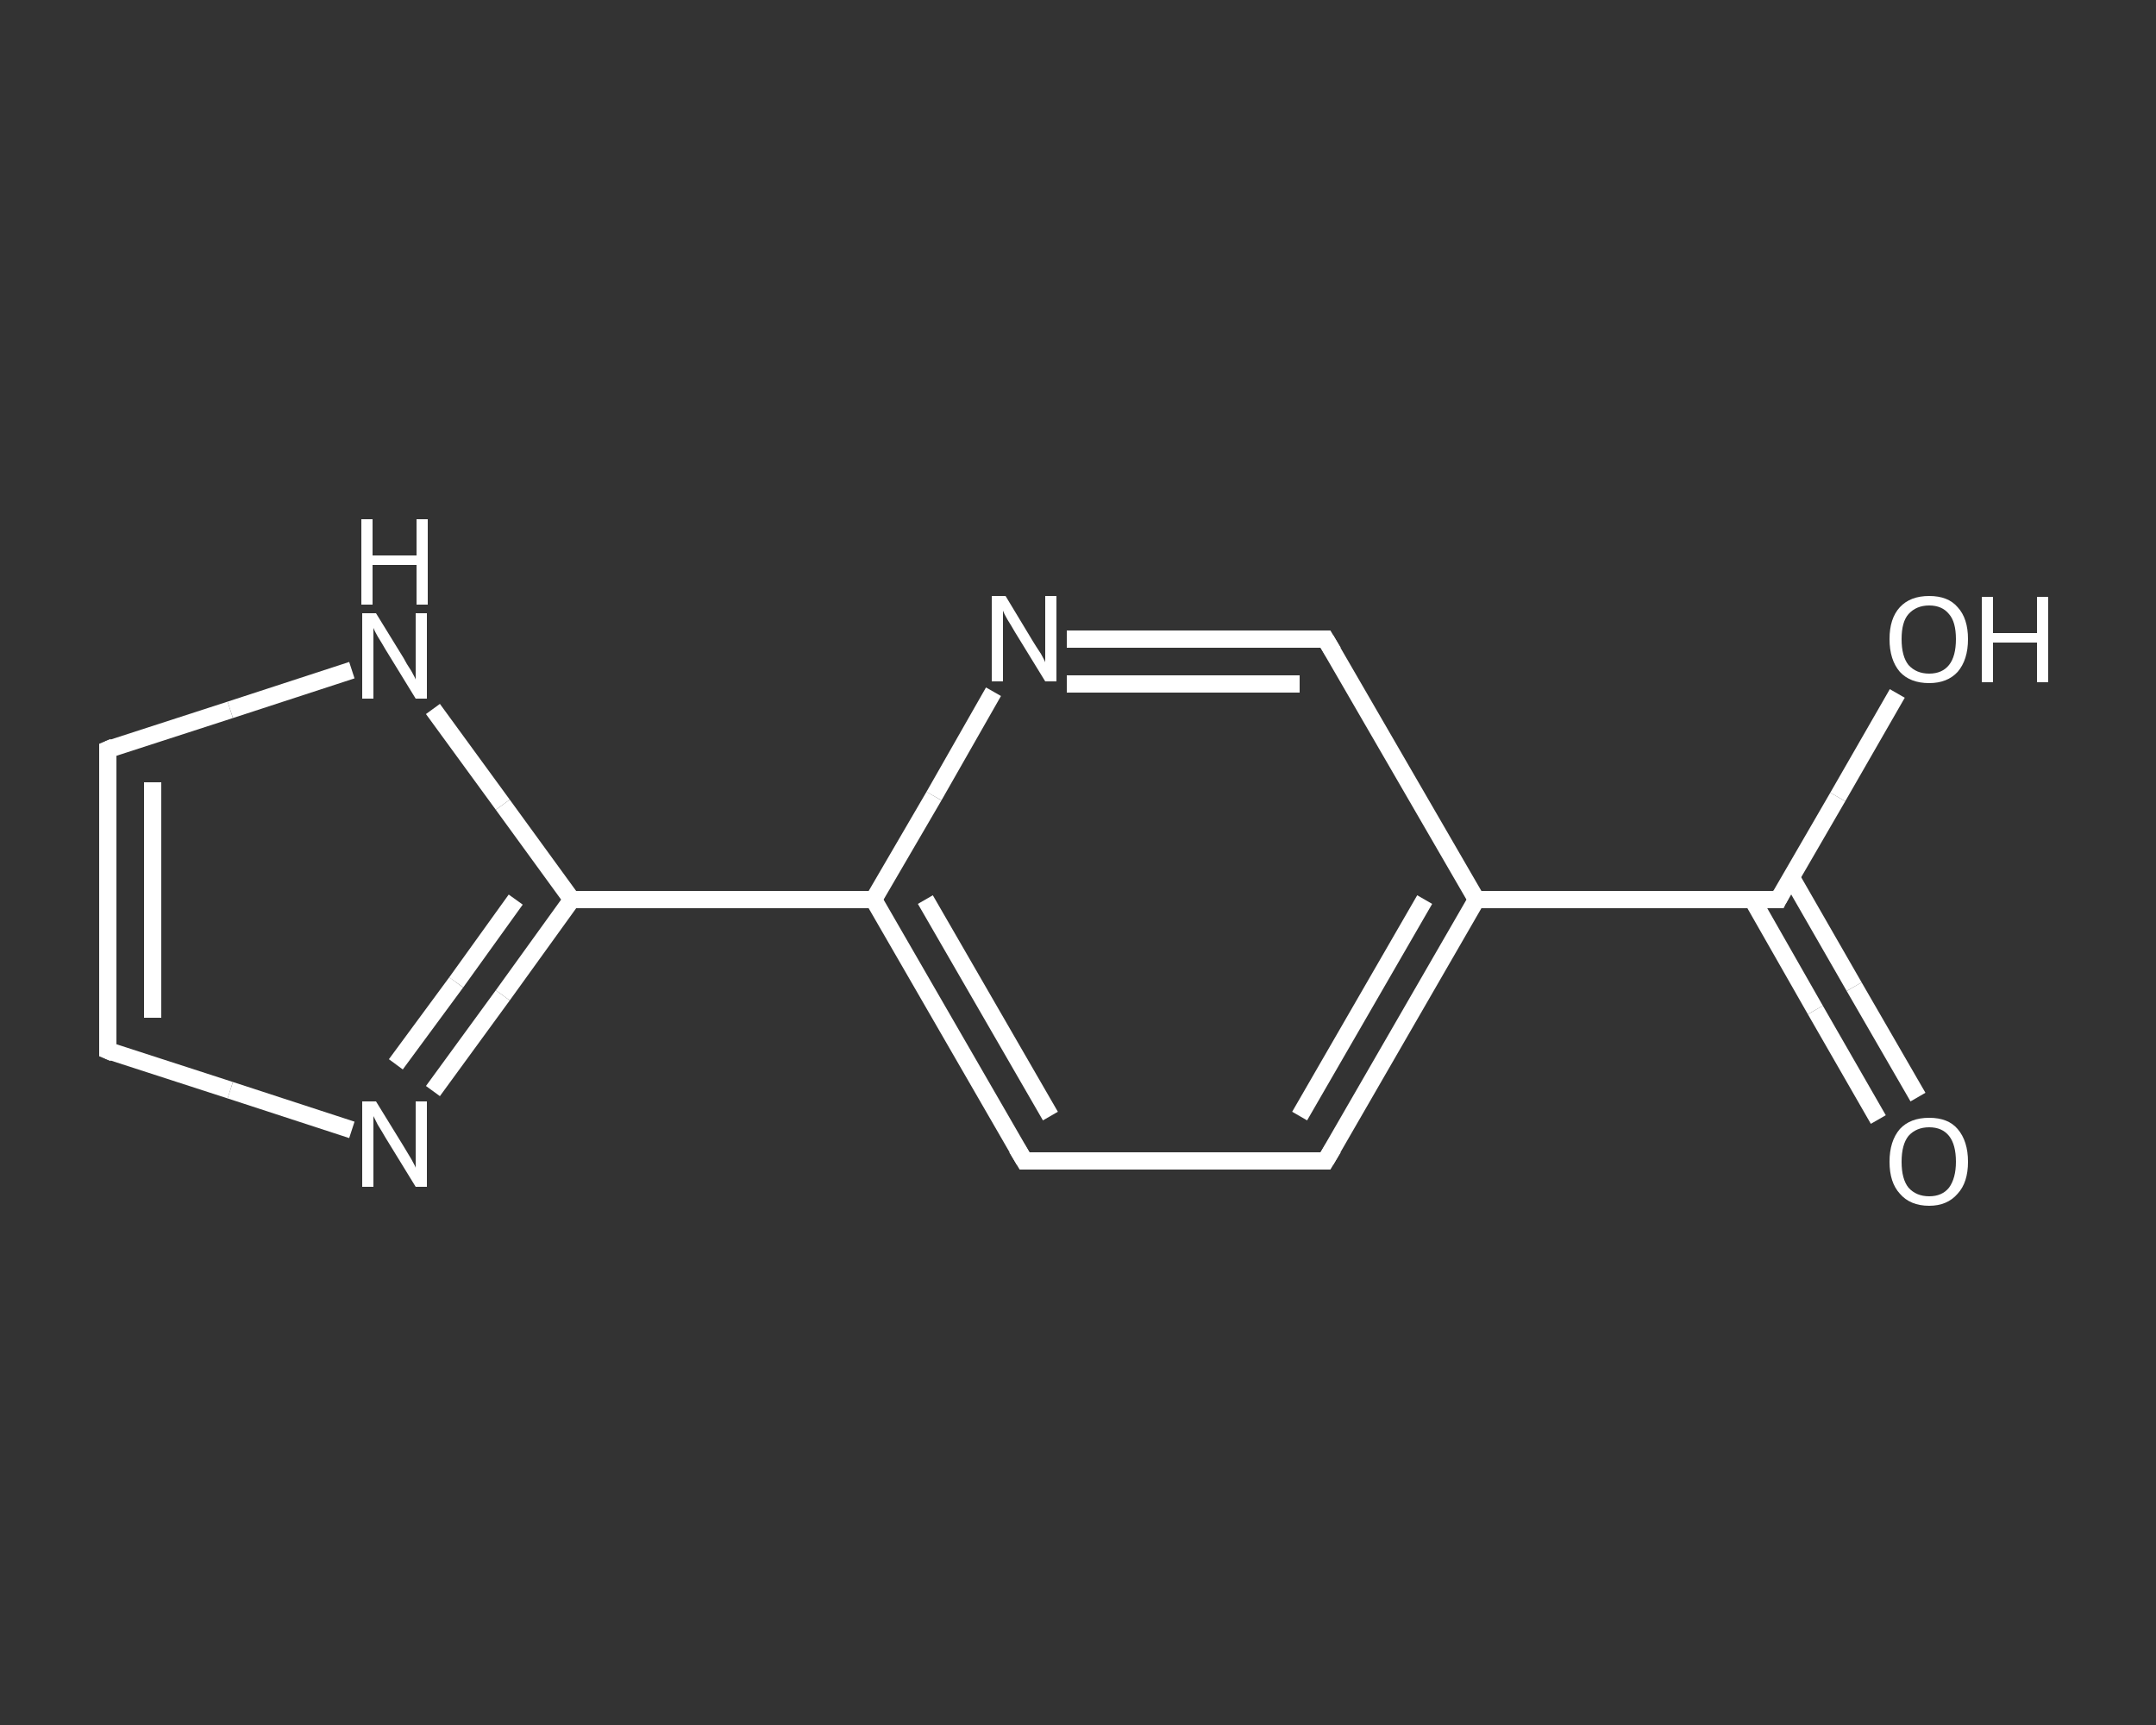 <?xml version='1.0' encoding='iso-8859-1'?>
<svg version='1.1' baseProfile='full'
              xmlns='http://www.w3.org/2000/svg'
                      xmlns:rdkit='http://www.rdkit.org/xml'
                      xmlns:xlink='http://www.w3.org/1999/xlink'
                  xml:space='preserve'
width='250px' height='200px' viewBox='0 0 250 200'>
<rect x="0" y="0" width="250" height="200" fill="#333333" stroke="none"/>
<!-- END OF HEADER -->
<rect style='opacity:1.0;fill:transparent;stroke:none' width='250.0' height='200.0' x='0.0' y='0.0'> </rect>
<path class='bond-0 atom-0 atom-1' d='M 217.8,129.8 L 210.5,117.1' style='fill:none;fill-rule:evenodd;stroke:#FFFFFF;stroke-width:2.0px;stroke-linecap:butt;stroke-linejoin:miter;stroke-opacity:1' />
<path class='bond-0 atom-0 atom-1' d='M 210.5,117.1 L 203.2,104.3' style='fill:none;fill-rule:evenodd;stroke:#FFFFFF;stroke-width:2.0px;stroke-linecap:butt;stroke-linejoin:miter;stroke-opacity:1' />
<path class='bond-0 atom-0 atom-1' d='M 222.4,127.2 L 215.0,114.4' style='fill:none;fill-rule:evenodd;stroke:#FFFFFF;stroke-width:2.0px;stroke-linecap:butt;stroke-linejoin:miter;stroke-opacity:1' />
<path class='bond-0 atom-0 atom-1' d='M 215.0,114.4 L 207.7,101.7' style='fill:none;fill-rule:evenodd;stroke:#FFFFFF;stroke-width:2.0px;stroke-linecap:butt;stroke-linejoin:miter;stroke-opacity:1' />
<path class='bond-1 atom-1 atom-2' d='M 206.2,104.3 L 213.1,92.4' style='fill:none;fill-rule:evenodd;stroke:#FFFFFF;stroke-width:2.0px;stroke-linecap:butt;stroke-linejoin:miter;stroke-opacity:1' />
<path class='bond-1 atom-1 atom-2' d='M 213.1,92.4 L 220.0,80.4' style='fill:none;fill-rule:evenodd;stroke:#FFFFFF;stroke-width:2.0px;stroke-linecap:butt;stroke-linejoin:miter;stroke-opacity:1' />
<path class='bond-2 atom-1 atom-3' d='M 206.2,104.3 L 171.2,104.3' style='fill:none;fill-rule:evenodd;stroke:#FFFFFF;stroke-width:2.0px;stroke-linecap:butt;stroke-linejoin:miter;stroke-opacity:1' />
<path class='bond-3 atom-3 atom-4' d='M 171.2,104.3 L 153.7,134.6' style='fill:none;fill-rule:evenodd;stroke:#FFFFFF;stroke-width:2.0px;stroke-linecap:butt;stroke-linejoin:miter;stroke-opacity:1' />
<path class='bond-3 atom-3 atom-4' d='M 165.2,104.3 L 150.7,129.4' style='fill:none;fill-rule:evenodd;stroke:#FFFFFF;stroke-width:2.0px;stroke-linecap:butt;stroke-linejoin:miter;stroke-opacity:1' />
<path class='bond-4 atom-4 atom-5' d='M 153.7,134.6 L 118.8,134.6' style='fill:none;fill-rule:evenodd;stroke:#FFFFFF;stroke-width:2.0px;stroke-linecap:butt;stroke-linejoin:miter;stroke-opacity:1' />
<path class='bond-5 atom-5 atom-6' d='M 118.8,134.6 L 101.3,104.3' style='fill:none;fill-rule:evenodd;stroke:#FFFFFF;stroke-width:2.0px;stroke-linecap:butt;stroke-linejoin:miter;stroke-opacity:1' />
<path class='bond-5 atom-5 atom-6' d='M 121.8,129.4 L 107.3,104.3' style='fill:none;fill-rule:evenodd;stroke:#FFFFFF;stroke-width:2.0px;stroke-linecap:butt;stroke-linejoin:miter;stroke-opacity:1' />
<path class='bond-6 atom-6 atom-7' d='M 101.3,104.3 L 66.3,104.3' style='fill:none;fill-rule:evenodd;stroke:#FFFFFF;stroke-width:2.0px;stroke-linecap:butt;stroke-linejoin:miter;stroke-opacity:1' />
<path class='bond-7 atom-7 atom-8' d='M 66.3,104.3 L 58.3,115.4' style='fill:none;fill-rule:evenodd;stroke:#FFFFFF;stroke-width:2.0px;stroke-linecap:butt;stroke-linejoin:miter;stroke-opacity:1' />
<path class='bond-7 atom-7 atom-8' d='M 58.3,115.4 L 50.2,126.5' style='fill:none;fill-rule:evenodd;stroke:#FFFFFF;stroke-width:2.0px;stroke-linecap:butt;stroke-linejoin:miter;stroke-opacity:1' />
<path class='bond-7 atom-7 atom-8' d='M 59.8,104.3 L 52.9,113.9' style='fill:none;fill-rule:evenodd;stroke:#FFFFFF;stroke-width:2.0px;stroke-linecap:butt;stroke-linejoin:miter;stroke-opacity:1' />
<path class='bond-7 atom-7 atom-8' d='M 52.9,113.9 L 45.9,123.4' style='fill:none;fill-rule:evenodd;stroke:#FFFFFF;stroke-width:2.0px;stroke-linecap:butt;stroke-linejoin:miter;stroke-opacity:1' />
<path class='bond-8 atom-8 atom-9' d='M 40.8,131.0 L 26.7,126.4' style='fill:none;fill-rule:evenodd;stroke:#FFFFFF;stroke-width:2.0px;stroke-linecap:butt;stroke-linejoin:miter;stroke-opacity:1' />
<path class='bond-8 atom-8 atom-9' d='M 26.7,126.4 L 12.5,121.8' style='fill:none;fill-rule:evenodd;stroke:#FFFFFF;stroke-width:2.0px;stroke-linecap:butt;stroke-linejoin:miter;stroke-opacity:1' />
<path class='bond-9 atom-9 atom-10' d='M 12.5,121.8 L 12.5,86.9' style='fill:none;fill-rule:evenodd;stroke:#FFFFFF;stroke-width:2.0px;stroke-linecap:butt;stroke-linejoin:miter;stroke-opacity:1' />
<path class='bond-9 atom-9 atom-10' d='M 17.7,118.0 L 17.7,90.7' style='fill:none;fill-rule:evenodd;stroke:#FFFFFF;stroke-width:2.0px;stroke-linecap:butt;stroke-linejoin:miter;stroke-opacity:1' />
<path class='bond-10 atom-10 atom-11' d='M 12.5,86.9 L 26.7,82.3' style='fill:none;fill-rule:evenodd;stroke:#FFFFFF;stroke-width:2.0px;stroke-linecap:butt;stroke-linejoin:miter;stroke-opacity:1' />
<path class='bond-10 atom-10 atom-11' d='M 26.7,82.3 L 40.8,77.7' style='fill:none;fill-rule:evenodd;stroke:#FFFFFF;stroke-width:2.0px;stroke-linecap:butt;stroke-linejoin:miter;stroke-opacity:1' />
<path class='bond-11 atom-6 atom-12' d='M 101.3,104.3 L 108.3,92.3' style='fill:none;fill-rule:evenodd;stroke:#FFFFFF;stroke-width:2.0px;stroke-linecap:butt;stroke-linejoin:miter;stroke-opacity:1' />
<path class='bond-11 atom-6 atom-12' d='M 108.3,92.3 L 115.2,80.2' style='fill:none;fill-rule:evenodd;stroke:#FFFFFF;stroke-width:2.0px;stroke-linecap:butt;stroke-linejoin:miter;stroke-opacity:1' />
<path class='bond-12 atom-12 atom-13' d='M 123.7,74.1 L 138.7,74.1' style='fill:none;fill-rule:evenodd;stroke:#FFFFFF;stroke-width:2.0px;stroke-linecap:butt;stroke-linejoin:miter;stroke-opacity:1' />
<path class='bond-12 atom-12 atom-13' d='M 138.7,74.1 L 153.7,74.1' style='fill:none;fill-rule:evenodd;stroke:#FFFFFF;stroke-width:2.0px;stroke-linecap:butt;stroke-linejoin:miter;stroke-opacity:1' />
<path class='bond-12 atom-12 atom-13' d='M 123.7,79.3 L 137.2,79.3' style='fill:none;fill-rule:evenodd;stroke:#FFFFFF;stroke-width:2.0px;stroke-linecap:butt;stroke-linejoin:miter;stroke-opacity:1' />
<path class='bond-12 atom-12 atom-13' d='M 137.2,79.3 L 150.7,79.3' style='fill:none;fill-rule:evenodd;stroke:#FFFFFF;stroke-width:2.0px;stroke-linecap:butt;stroke-linejoin:miter;stroke-opacity:1' />
<path class='bond-13 atom-13 atom-3' d='M 153.7,74.1 L 171.2,104.3' style='fill:none;fill-rule:evenodd;stroke:#FFFFFF;stroke-width:2.0px;stroke-linecap:butt;stroke-linejoin:miter;stroke-opacity:1' />
<path class='bond-14 atom-11 atom-7' d='M 50.2,82.2 L 58.3,93.3' style='fill:none;fill-rule:evenodd;stroke:#FFFFFF;stroke-width:2.0px;stroke-linecap:butt;stroke-linejoin:miter;stroke-opacity:1' />
<path class='bond-14 atom-11 atom-7' d='M 58.3,93.3 L 66.3,104.3' style='fill:none;fill-rule:evenodd;stroke:#FFFFFF;stroke-width:2.0px;stroke-linecap:butt;stroke-linejoin:miter;stroke-opacity:1' />
<path d='M 206.5,103.7 L 206.2,104.3 L 204.4,104.3' style='fill:none;stroke:#FFFFFF;stroke-width:2.0px;stroke-linecap:butt;stroke-linejoin:miter;stroke-opacity:1;' />
<path d='M 154.6,133.1 L 153.7,134.6 L 152.0,134.6' style='fill:none;stroke:#FFFFFF;stroke-width:2.0px;stroke-linecap:butt;stroke-linejoin:miter;stroke-opacity:1;' />
<path d='M 120.5,134.6 L 118.8,134.6 L 117.9,133.1' style='fill:none;stroke:#FFFFFF;stroke-width:2.0px;stroke-linecap:butt;stroke-linejoin:miter;stroke-opacity:1;' />
<path d='M 13.2,122.1 L 12.5,121.8 L 12.5,120.1' style='fill:none;stroke:#FFFFFF;stroke-width:2.0px;stroke-linecap:butt;stroke-linejoin:miter;stroke-opacity:1;' />
<path d='M 12.5,88.6 L 12.5,86.9 L 13.2,86.6' style='fill:none;stroke:#FFFFFF;stroke-width:2.0px;stroke-linecap:butt;stroke-linejoin:miter;stroke-opacity:1;' />
<path d='M 153.0,74.1 L 153.7,74.1 L 154.6,75.6' style='fill:none;stroke:#FFFFFF;stroke-width:2.0px;stroke-linecap:butt;stroke-linejoin:miter;stroke-opacity:1;' />
<path class='atom-0' d='M 219.1 134.7
Q 219.1 132.3, 220.3 130.9
Q 221.5 129.6, 223.7 129.6
Q 225.9 129.6, 227.0 130.9
Q 228.2 132.3, 228.2 134.7
Q 228.2 137.1, 227.0 138.4
Q 225.8 139.8, 223.7 139.8
Q 221.5 139.8, 220.3 138.4
Q 219.1 137.1, 219.1 134.7
M 223.7 138.7
Q 225.2 138.7, 226.0 137.7
Q 226.8 136.6, 226.8 134.7
Q 226.8 132.7, 226.0 131.7
Q 225.2 130.7, 223.7 130.7
Q 222.2 130.7, 221.3 131.7
Q 220.5 132.7, 220.5 134.7
Q 220.5 136.7, 221.3 137.7
Q 222.2 138.7, 223.7 138.7
' fill='#FFFFFF'/>
<path class='atom-2' d='M 219.1 74.1
Q 219.1 71.7, 220.3 70.4
Q 221.5 69.1, 223.7 69.1
Q 225.9 69.1, 227.0 70.4
Q 228.2 71.7, 228.2 74.1
Q 228.2 76.5, 227.0 77.9
Q 225.8 79.2, 223.7 79.2
Q 221.5 79.2, 220.3 77.9
Q 219.1 76.5, 219.1 74.1
M 223.7 78.1
Q 225.2 78.1, 226.0 77.1
Q 226.8 76.1, 226.8 74.1
Q 226.8 72.1, 226.0 71.2
Q 225.2 70.2, 223.7 70.2
Q 222.2 70.2, 221.3 71.2
Q 220.5 72.1, 220.5 74.1
Q 220.5 76.1, 221.3 77.1
Q 222.2 78.1, 223.7 78.1
' fill='#FFFFFF'/>
<path class='atom-2' d='M 229.8 69.2
L 231.1 69.2
L 231.1 73.4
L 236.2 73.4
L 236.2 69.2
L 237.5 69.2
L 237.5 79.1
L 236.2 79.1
L 236.2 74.5
L 231.1 74.5
L 231.1 79.1
L 229.8 79.1
L 229.8 69.2
' fill='#FFFFFF'/>
<path class='atom-8' d='M 43.6 127.7
L 46.8 132.9
Q 47.1 133.4, 47.7 134.4
Q 48.2 135.3, 48.2 135.4
L 48.2 127.7
L 49.5 127.7
L 49.5 137.6
L 48.2 137.6
L 44.7 131.9
Q 44.3 131.2, 43.8 130.4
Q 43.4 129.6, 43.3 129.4
L 43.3 137.6
L 42.0 137.6
L 42.0 127.7
L 43.6 127.7
' fill='#FFFFFF'/>
<path class='atom-11' d='M 43.6 71.1
L 46.8 76.3
Q 47.1 76.9, 47.7 77.8
Q 48.2 78.7, 48.2 78.8
L 48.2 71.1
L 49.5 71.1
L 49.5 81.0
L 48.2 81.0
L 44.7 75.3
Q 44.3 74.6, 43.8 73.8
Q 43.4 73.1, 43.3 72.8
L 43.3 81.0
L 42.0 81.0
L 42.0 71.1
L 43.6 71.1
' fill='#FFFFFF'/>
<path class='atom-11' d='M 41.9 60.2
L 43.2 60.2
L 43.2 64.4
L 48.3 64.4
L 48.3 60.2
L 49.6 60.2
L 49.6 70.1
L 48.3 70.1
L 48.3 65.5
L 43.2 65.5
L 43.2 70.1
L 41.9 70.1
L 41.9 60.2
' fill='#FFFFFF'/>
<path class='atom-12' d='M 116.6 69.1
L 119.8 74.4
Q 120.1 74.9, 120.7 75.8
Q 121.2 76.7, 121.2 76.8
L 121.2 69.1
L 122.5 69.1
L 122.5 79.0
L 121.2 79.0
L 117.7 73.3
Q 117.3 72.6, 116.8 71.8
Q 116.4 71.1, 116.3 70.8
L 116.3 79.0
L 115.0 79.0
L 115.0 69.1
L 116.6 69.1
' fill='#FFFFFF'/>
</svg>
